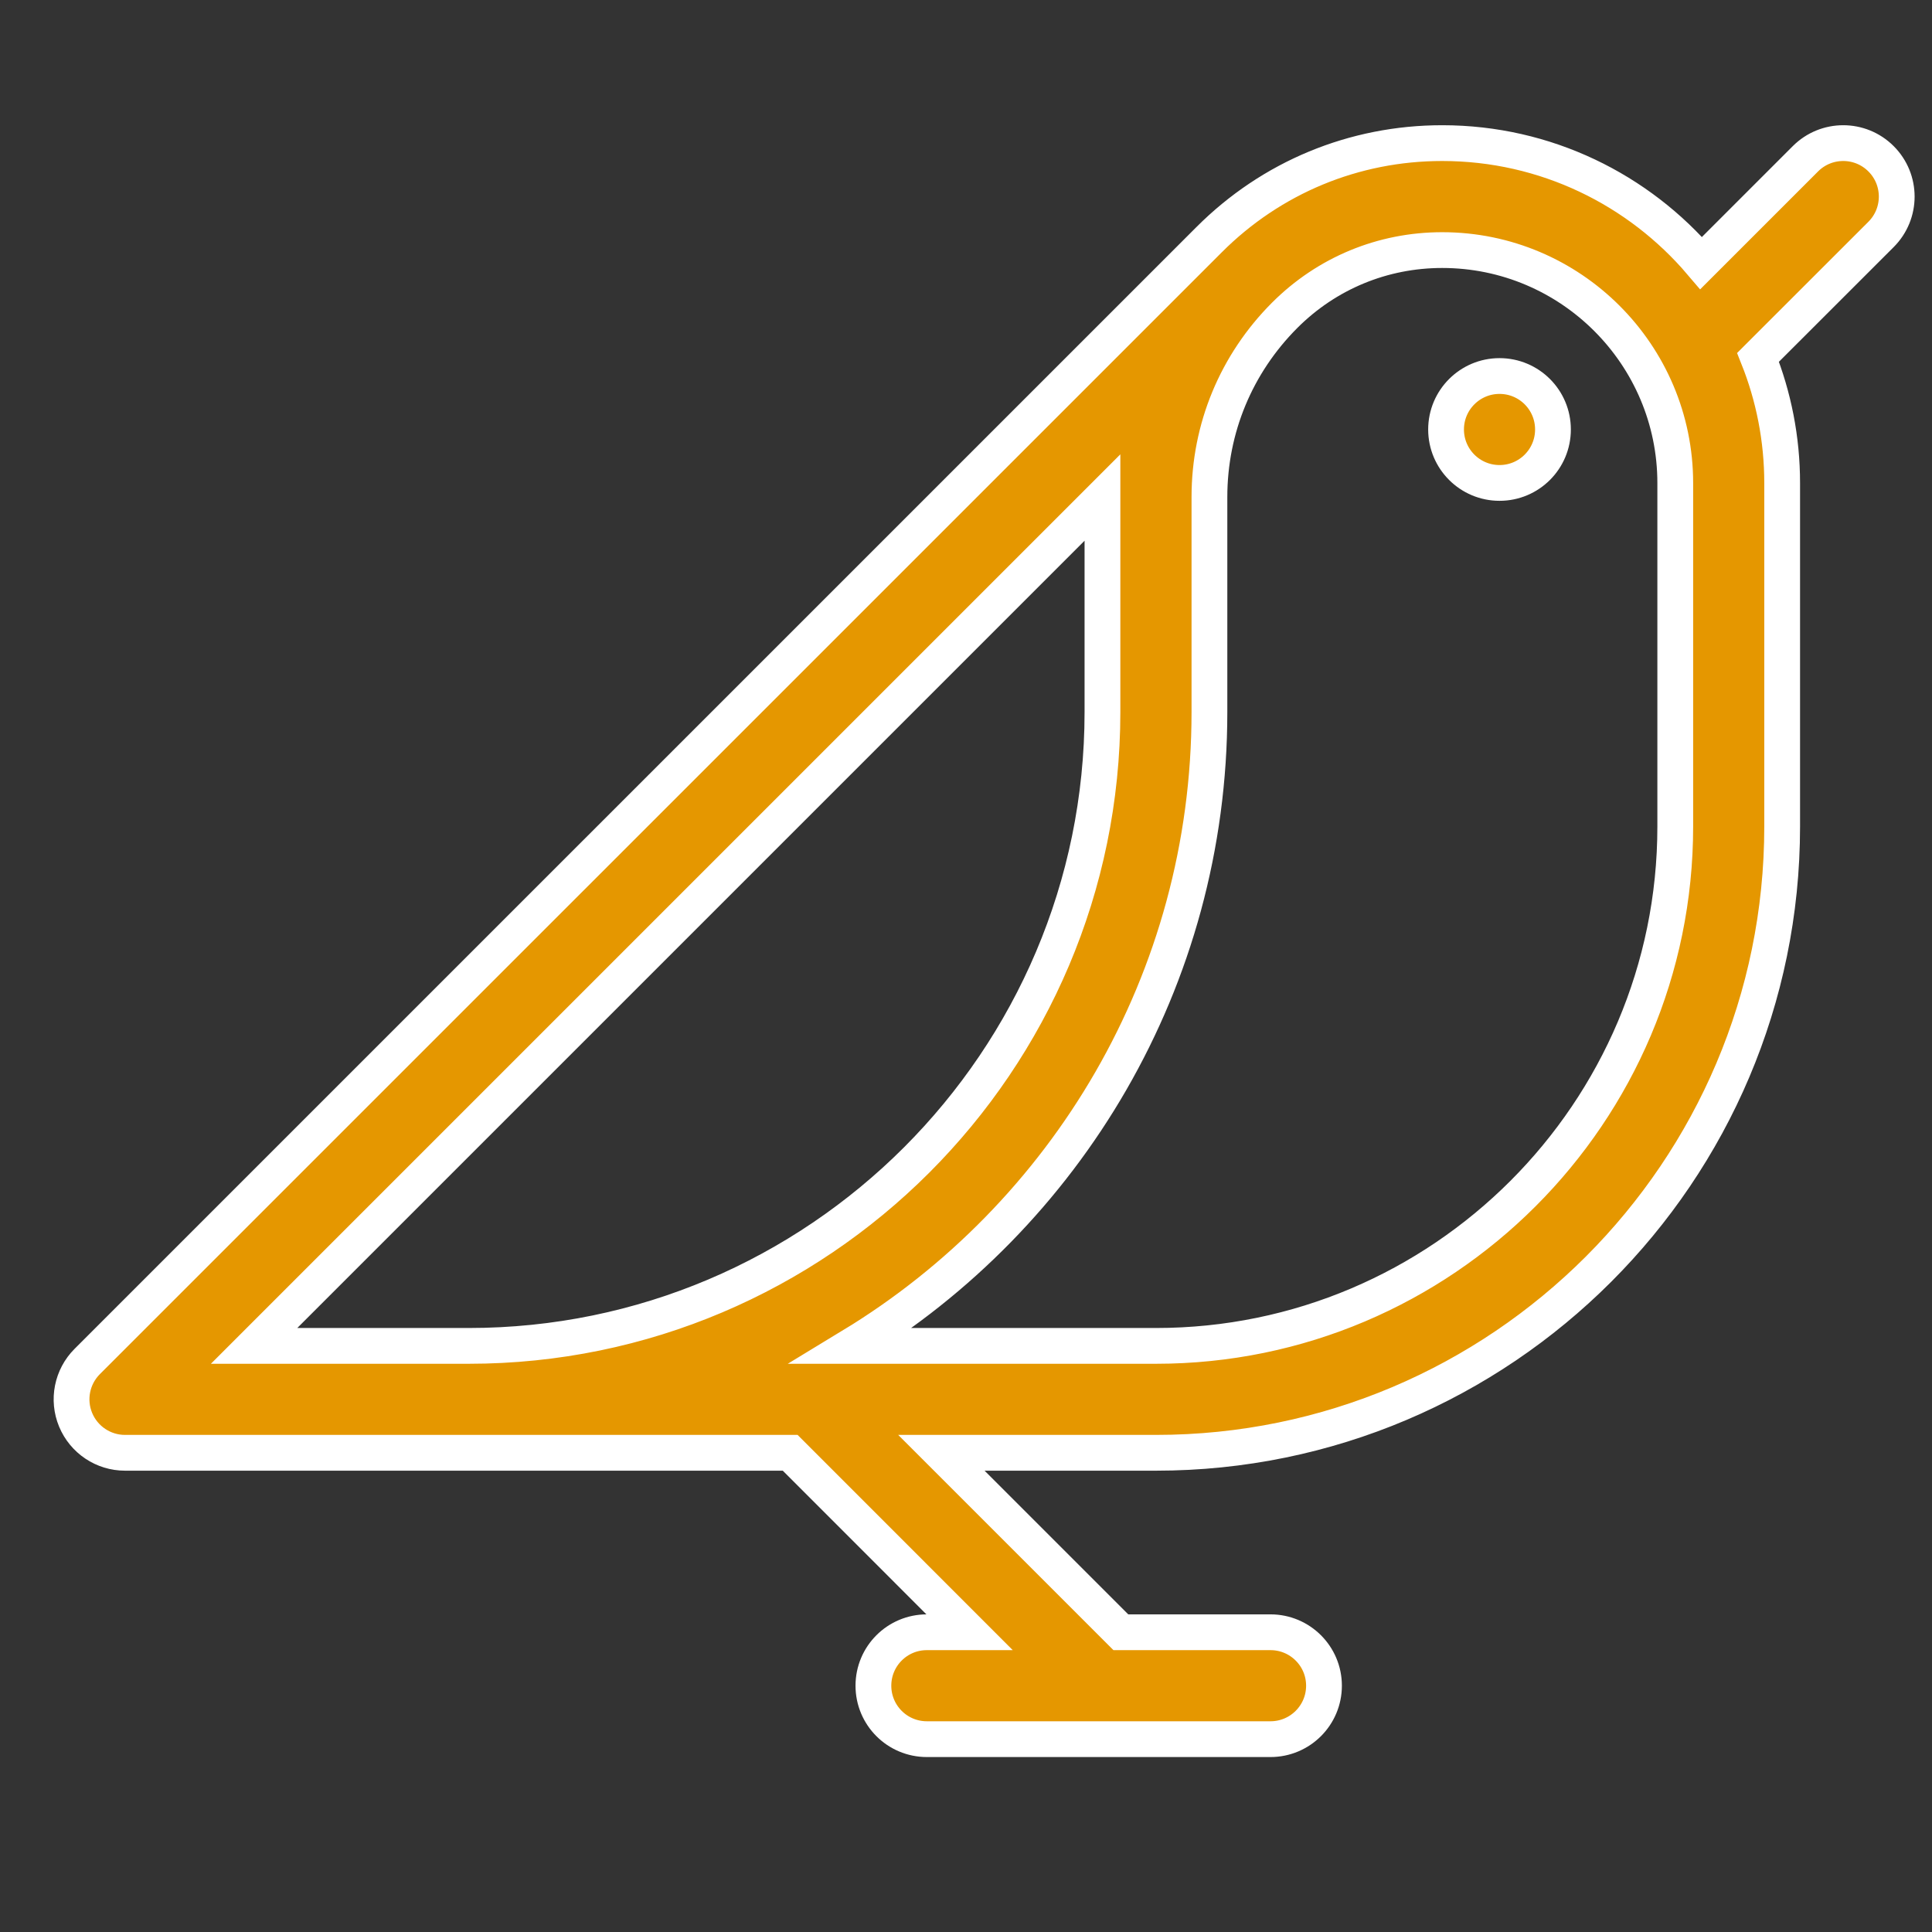 <svg xmlns="http://www.w3.org/2000/svg" width="27" height="27" viewBox="0 0 27 27" fill="none"><rect x="0" y="0" width="27" height="27" fill="#333333" stroke="none"/><path d="M26.288 2.219C25.996 1.927 25.523 1.927 25.231 2.219L23.774 3.676C22.902 2.651 21.603 2 20.155 2H20.155C18.924 2 17.767 2.479 16.897 3.35L1.219 19.027C1.005 19.241 0.941 19.563 1.057 19.842C1.173 20.121 1.445 20.303 1.747 20.303H6.55H11.043L13.55 22.811H12.953C12.54 22.811 12.206 23.145 12.206 23.558C12.206 23.971 12.54 24.305 12.953 24.305H17.755C18.168 24.305 18.503 23.971 18.503 23.558C18.503 23.145 18.168 22.811 17.755 22.811H15.664L13.156 20.303H16.155C20.98 20.303 24.906 16.377 24.906 11.552V6.751C24.906 6.131 24.786 5.538 24.569 4.994L26.288 3.276C26.58 2.984 26.58 2.511 26.288 2.219ZM3.551 18.809L15.407 6.953V9.951C15.407 14.835 11.434 18.809 6.55 18.809H3.551ZM23.412 11.552C23.412 15.553 20.156 18.809 16.155 18.809H11.903C14.897 16.992 16.902 13.701 16.902 9.951V6.945C16.902 5.986 17.276 5.085 17.954 4.406C18.542 3.818 19.323 3.495 20.155 3.495C21.951 3.495 23.412 4.955 23.412 6.751V11.552H23.412Z" fill="#E59700" stroke="white" stroke-width="0.5"></path><path d="M20.956 6.749C21.369 6.749 21.703 6.415 21.703 6.002C21.703 5.589 21.369 5.255 20.956 5.255C20.544 5.255 20.209 5.589 20.209 6.002C20.209 6.415 20.544 6.749 20.956 6.749Z" fill="#E59700" stroke="white" stroke-width="0.5"></path></svg>